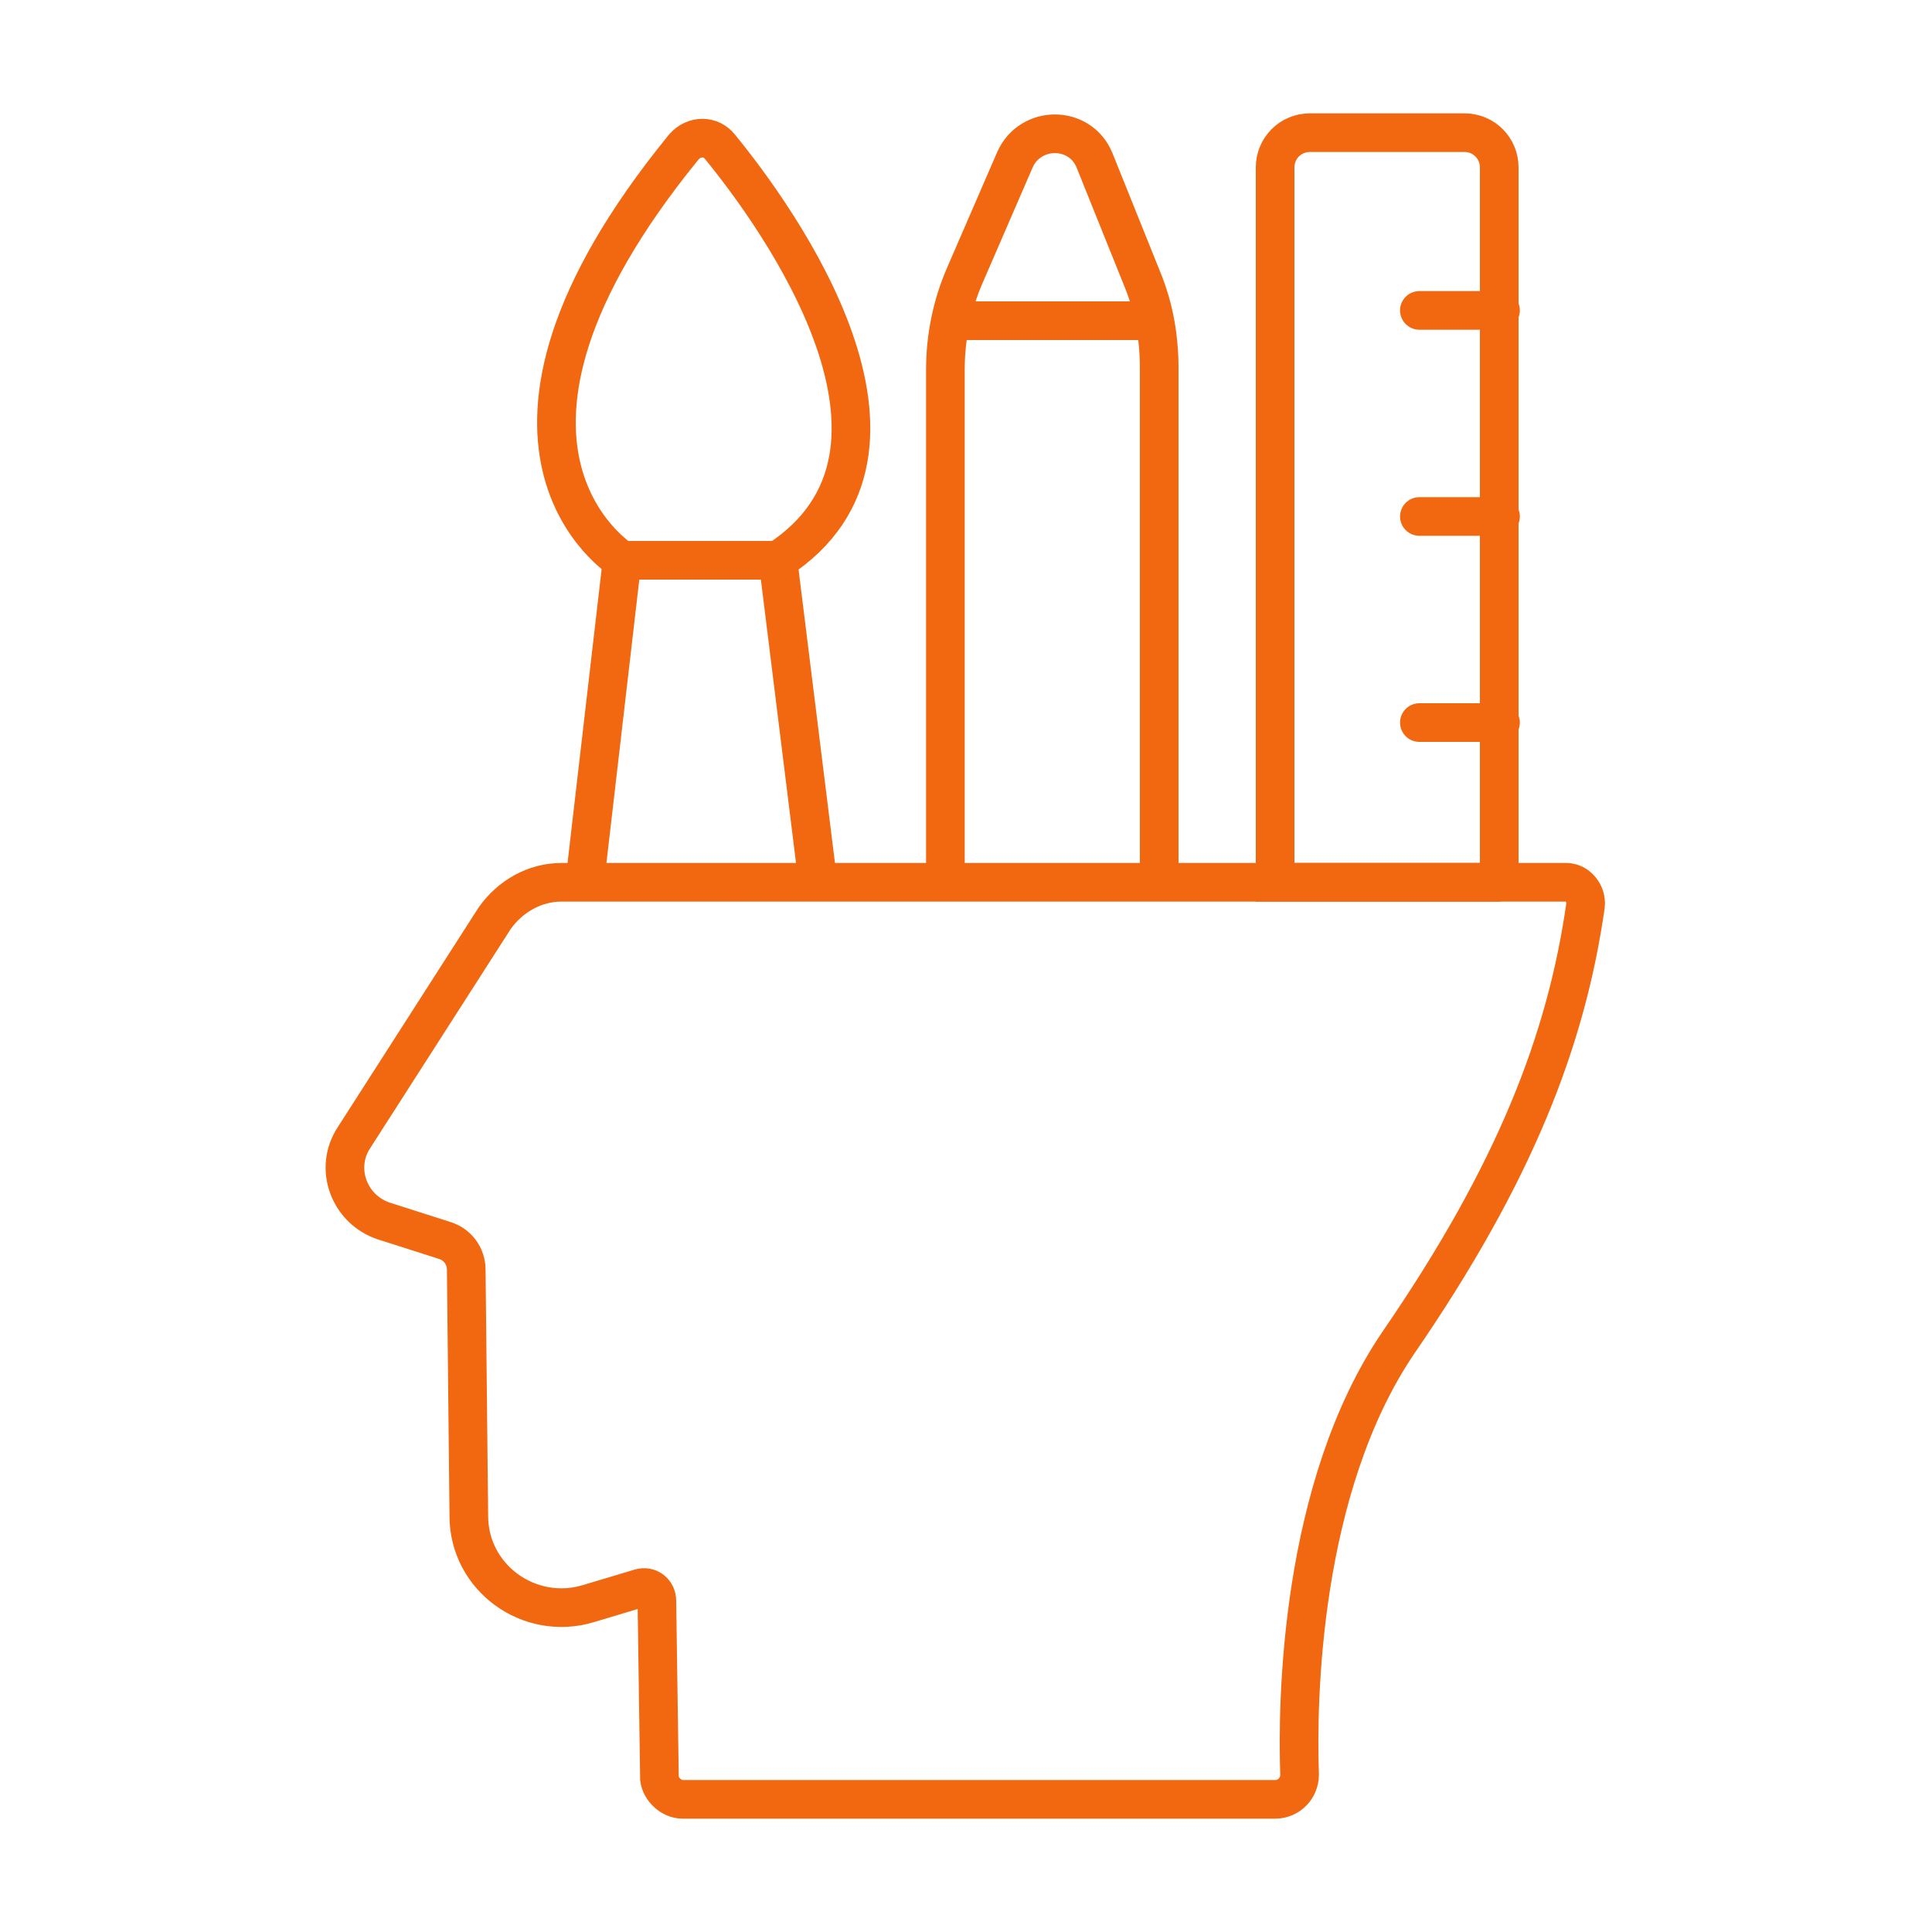 <?xml version="1.0" encoding="utf-8"?>
<!-- Generator: Adobe Illustrator 25.2.1, SVG Export Plug-In . SVG Version: 6.00 Build 0)  -->
<svg version="1.1" id="Layer_1" xmlns="http://www.w3.org/2000/svg" xmlns:xlink="http://www.w3.org/1999/xlink" x="0px" y="0px"
	 viewBox="0 0 150 150" style="enable-background:new 0 0 150 150;" xml:space="preserve">
<style type="text/css">
	.st0{display:none;fill:none;stroke:#000000;stroke-width:2;stroke-miterlimit:10;}
	.st1{fill:none;stroke:#F16811;stroke-width:3;stroke-miterlimit:10;}
	.st2{fill:none;stroke:#F16811;stroke-width:3;stroke-linecap:round;stroke-miterlimit:10;}
</style>
<rect x="7.4" y="7.4" class="st0" width="135.1" height="135.1"/>
<g>
	<path class="st1" d="M53,139.7h46c1.1,0,1.9-0.9,1.9-1.9c-0.2-5.6,0-22.3,7.7-33.6c9-13.1,13-23.4,14.5-33.9
		c0.1-0.9-0.6-1.8-1.5-1.8h-78c-2.1,0-4,1.1-5.2,2.8l-10.9,17c-1.6,2.4-0.4,5.6,2.3,6.5l4.7,1.5c1,0.3,1.7,1.2,1.7,2.3l0.2,19.1
		c0,4.8,4.7,8.2,9.3,6.8l4-1.2c0.7-0.2,1.3,0.3,1.3,1l0.2,13.8C51.3,138.9,52.1,139.7,53,139.7z"/>
	<line class="st1" x1="60.4" y1="43.5" x2="63.5" y2="68.5"/>
	<line class="st1" x1="45.4" y1="68.5" x2="48.3" y2="43.5"/>
	<path class="st1" d="M60.4,43.5c13.1-8.5,0-26.6-4.5-32.1c-0.7-0.9-2-0.9-2.8,0c-19,23.3-4.8,32.1-4.8,32.1H60.4z"/>
	<path class="st1" d="M73.4,68.5V28.7c0-2.5,0.5-5,1.5-7.3l3.9-9c1.2-2.7,5.1-2.7,6.2,0.1l3.7,9.2c0.9,2.2,1.3,4.5,1.3,6.9v40.1"/>
	<line class="st1" x1="73.8" y1="24.9" x2="89.7" y2="24.9"/>
	<path class="st1" d="M116.5,68.5H99V13c0-1.5,1.2-2.7,2.7-2.7h12c1.5,0,2.7,1.2,2.7,2.7V68.5z"/>
	<line class="st2" x1="116.5" y1="56.1" x2="110.2" y2="56.1"/>
	<line class="st2" x1="116.5" y1="40.1" x2="110.2" y2="40.1"/>
	<line class="st2" x1="116.5" y1="24.1" x2="110.2" y2="24.1"/>
</g>
</svg>
